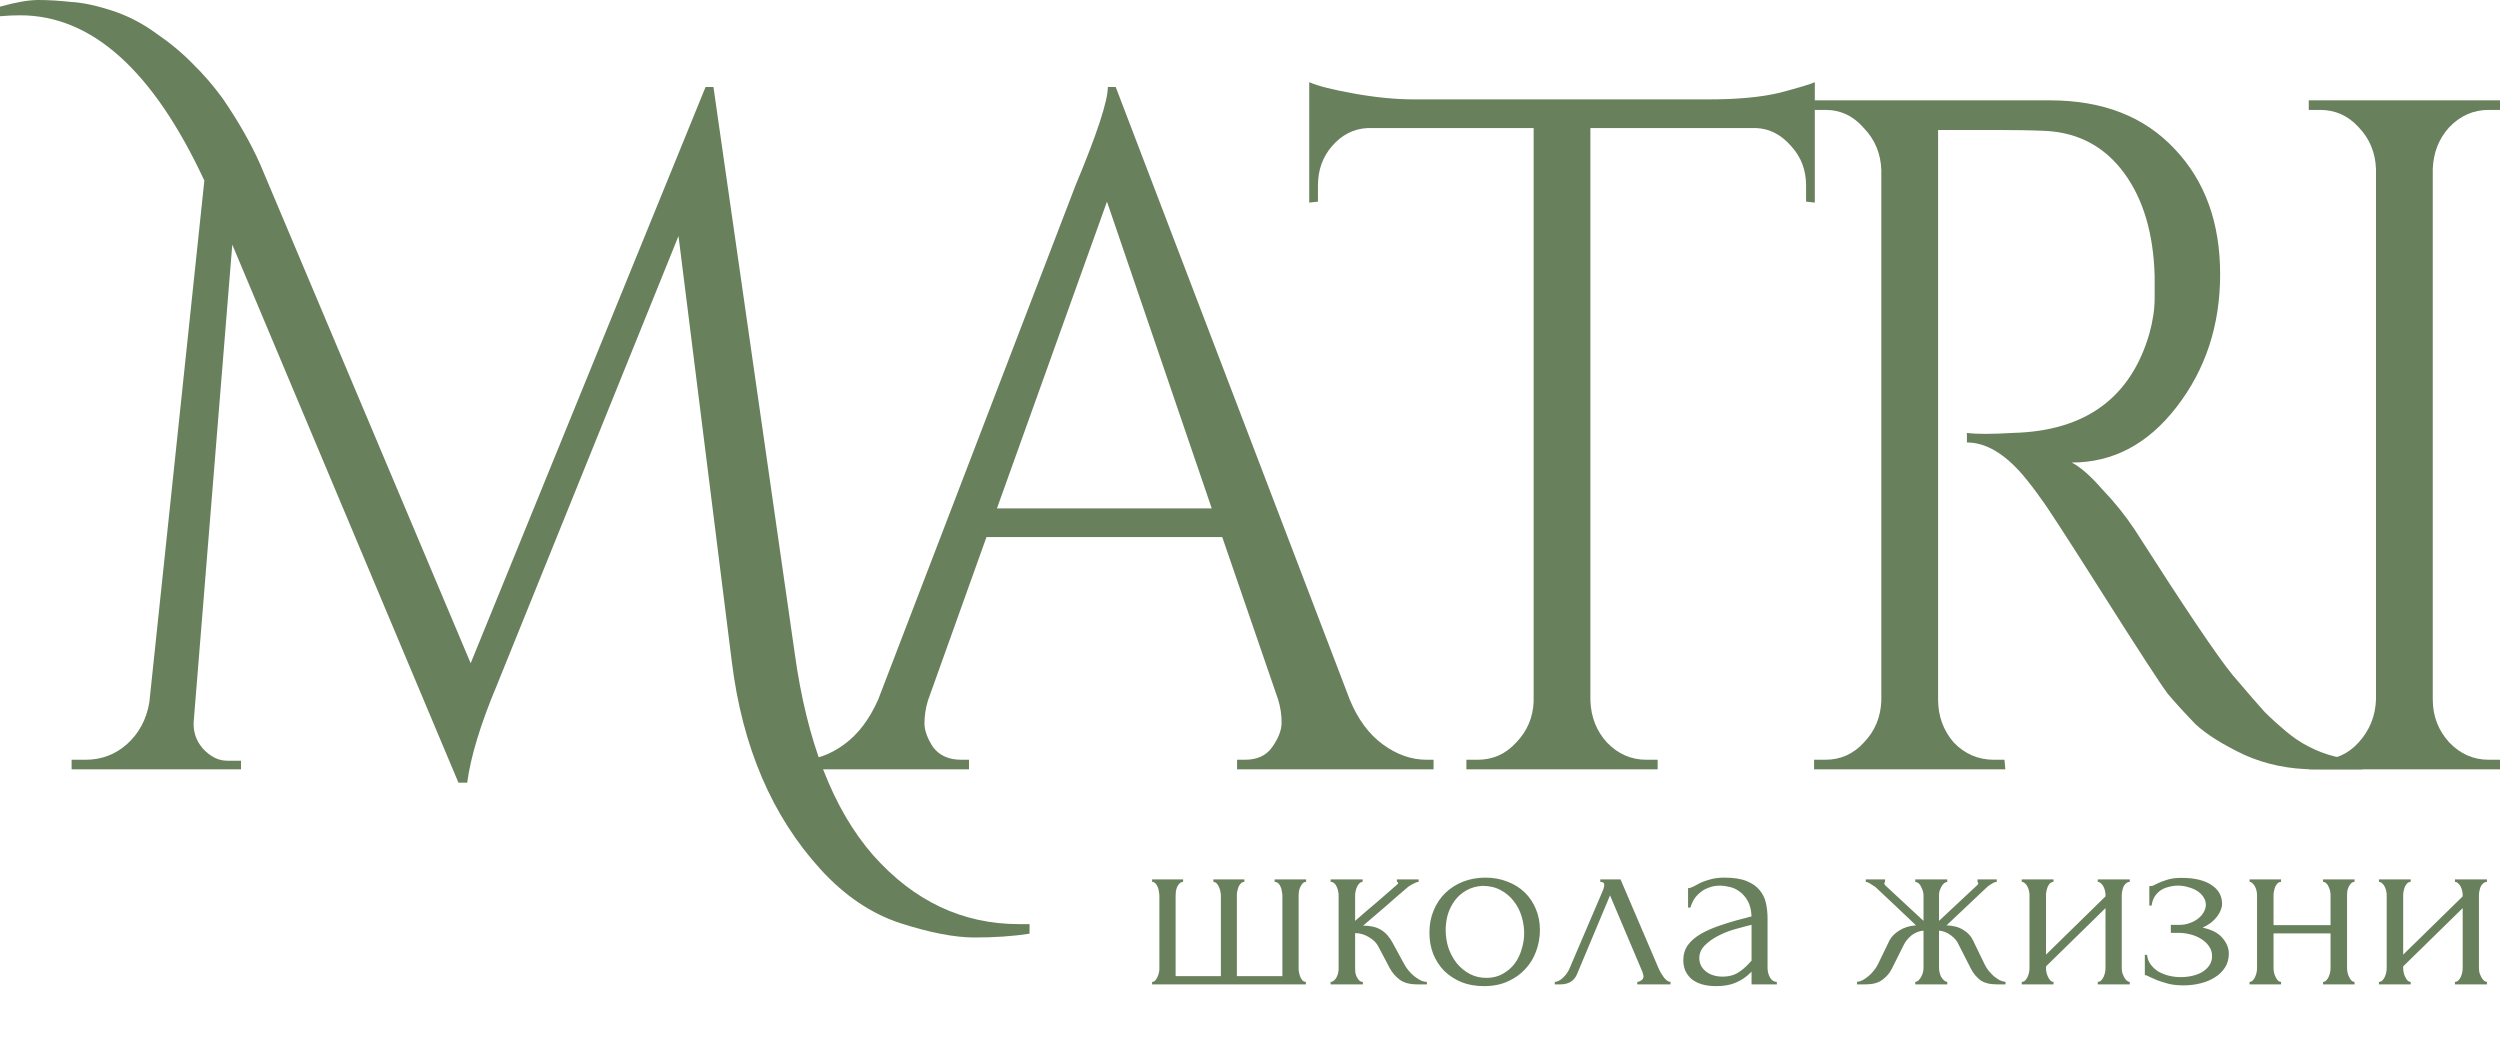 <?xml version="1.0" encoding="UTF-8"?> <svg xmlns="http://www.w3.org/2000/svg" width="160" height="68" viewBox="0 0 160 68" fill="none"><path d="M65.22 59.144C65.444 59.144 65.667 59.144 65.891 59.144V59.755C64.848 59.919 63.674 60 62.37 60C61.103 60 59.52 59.694 57.62 59.083C55.757 58.471 54.062 57.329 52.534 55.657C49.404 52.232 47.504 47.788 46.833 42.324L43.424 15.107L31.8 43.853C30.756 46.34 30.123 48.42 29.9 50.092H29.341L14.866 15.658L12.407 46.055C12.332 46.748 12.519 47.36 12.966 47.89C13.45 48.42 13.972 48.685 14.531 48.685H15.425V49.236H4.583V48.624H5.477C6.483 48.624 7.358 48.298 8.104 47.645C8.886 46.952 9.37 46.055 9.557 44.954L13.078 11.56C9.799 4.506 5.868 0.979 1.285 0.979C0.876 0.979 0.447 0.999 0 1.04V0.428C1.006 0.143 1.826 0 2.459 0C3.092 0 3.782 0.041 4.527 0.122C5.272 0.163 6.148 0.347 7.154 0.673C8.16 0.999 9.11 1.488 10.004 2.141C10.898 2.752 11.68 3.405 12.351 4.098C13.022 4.75 13.655 5.484 14.251 6.3C15.257 7.768 16.058 9.174 16.654 10.52L30.123 42.447L45.157 5.566H45.66L50.857 41.774C51.64 47.482 53.316 51.804 55.887 54.74C58.495 57.676 61.606 59.144 65.22 59.144Z" fill="#69805D"></path><path d="M91.301 48.624H91.748V49.236H79.173V48.624H79.676C80.459 48.624 81.036 48.359 81.409 47.829C81.819 47.258 82.023 46.728 82.023 46.239C82.023 45.749 81.949 45.26 81.8 44.771L78.223 34.373H63.134L59.389 44.832C59.24 45.321 59.166 45.81 59.166 46.3C59.166 46.748 59.352 47.258 59.725 47.829C60.134 48.359 60.73 48.624 61.513 48.624H62.016V49.236H50.783V48.624H51.286C52.217 48.624 53.13 48.298 54.024 47.645C54.918 46.993 55.645 46.035 56.204 44.771L68.834 11.865C70.213 8.563 70.902 6.463 70.902 5.566H71.405L86.383 44.771C86.904 46.035 87.612 46.993 88.506 47.645C89.401 48.298 90.332 48.624 91.301 48.624ZM63.804 32.538H77.552L70.846 12.905L63.804 32.538Z" fill="#69805D"></path><path d="M115.589 11.865C115.589 10.887 115.273 10.051 114.639 9.358C114.006 8.624 113.261 8.236 112.404 8.196H101.785V44.832C101.823 45.892 102.176 46.789 102.847 47.523C103.555 48.257 104.393 48.624 105.362 48.624H106.089V49.236H93.849V48.624H94.576C95.544 48.624 96.364 48.257 97.035 47.523C97.743 46.789 98.115 45.912 98.153 44.893V8.196H87.534C86.64 8.236 85.876 8.624 85.243 9.358C84.647 10.051 84.349 10.887 84.349 11.865V12.905L83.79 12.966V5.26C84.349 5.505 85.317 5.749 86.696 5.994C88.074 6.239 89.341 6.361 90.496 6.361H109.386C111.212 6.361 112.721 6.218 113.913 5.933C115.142 5.607 115.887 5.382 116.148 5.26V12.966L115.589 12.905V11.865Z" fill="#69805D"></path><path d="M127.614 8.318H124.038V44.771C124.038 45.831 124.373 46.748 125.043 47.523C125.751 48.257 126.608 48.624 127.614 48.624H128.285L128.341 49.236H116.102V48.624H116.828C117.797 48.624 118.616 48.257 119.287 47.523C119.995 46.789 120.368 45.892 120.405 44.832V10.887C120.368 9.827 119.995 8.93 119.287 8.196C118.616 7.421 117.797 7.034 116.828 7.034H116.102V6.422H131.191C134.582 6.422 137.245 7.462 139.183 9.541C141.12 11.58 142.089 14.251 142.089 17.553C142.089 20.816 141.158 23.649 139.295 26.055C137.469 28.42 135.234 29.602 132.588 29.602C133.147 29.888 133.799 30.459 134.544 31.315C135.327 32.13 136.016 32.987 136.612 33.884C139.816 38.899 141.903 41.998 142.871 43.18C143.84 44.322 144.529 45.117 144.939 45.566C145.349 45.974 145.796 46.381 146.281 46.789C146.765 47.197 147.249 47.523 147.734 47.768C148.814 48.338 149.969 48.624 151.199 48.624V49.236H148.125C146.523 49.236 145.032 48.93 143.654 48.318C142.275 47.666 141.232 47.013 140.524 46.361C139.854 45.668 139.257 45.015 138.736 44.404C138.251 43.751 136.873 41.631 134.6 38.043C132.327 34.455 131.005 32.416 130.632 31.927C130.26 31.396 129.868 30.887 129.459 30.398C128.266 29.011 127.074 28.318 125.882 28.318V27.706C126.18 27.747 126.571 27.768 127.055 27.768C127.54 27.768 128.136 27.747 128.844 27.706C133.464 27.584 136.37 25.464 137.562 21.346C137.786 20.53 137.898 19.776 137.898 19.083C137.898 18.349 137.898 17.88 137.898 17.676C137.823 14.944 137.171 12.742 135.941 11.07C134.712 9.399 133.054 8.502 130.968 8.379C130.073 8.338 128.956 8.318 127.614 8.318Z" fill="#69805D"></path><path d="M148.487 48.624C149.456 48.624 150.276 48.257 150.946 47.523C151.654 46.748 152.027 45.831 152.064 44.771V10.826C152.027 9.766 151.654 8.868 150.946 8.135C150.276 7.401 149.456 7.034 148.487 7.034H147.761V6.422H160V7.034H159.273C158.305 7.034 157.466 7.401 156.759 8.135C156.088 8.868 155.734 9.766 155.697 10.826V44.771C155.697 45.831 156.051 46.748 156.759 47.523C157.466 48.257 158.305 48.624 159.273 48.624H160V49.236H147.761V48.624H148.487Z" fill="#69805D"></path><path d="M75.24 62.472H78.136V57.32C78.136 57.245 78.125 57.155 78.104 57.048C78.082 56.941 78.05 56.845 78.008 56.76C77.976 56.675 77.928 56.6 77.864 56.536C77.8 56.472 77.73 56.44 77.656 56.44V56.28H79.64V56.44C79.554 56.44 79.48 56.472 79.416 56.536C79.362 56.589 79.314 56.659 79.272 56.744C79.24 56.829 79.213 56.92 79.192 57.016C79.17 57.101 79.16 57.176 79.16 57.24V62.472H82.072V57.32C82.072 57.245 82.061 57.155 82.04 57.048C82.029 56.941 82.002 56.845 81.96 56.76C81.928 56.675 81.88 56.6 81.816 56.536C81.752 56.472 81.672 56.44 81.576 56.44V56.28H83.592V56.44C83.506 56.44 83.432 56.472 83.368 56.536C83.314 56.6 83.266 56.675 83.224 56.76C83.181 56.845 83.149 56.941 83.128 57.048C83.117 57.155 83.112 57.245 83.112 57.32V62.008C83.112 62.083 83.122 62.168 83.144 62.264C83.165 62.36 83.192 62.451 83.224 62.536C83.266 62.621 83.314 62.696 83.368 62.76C83.432 62.813 83.501 62.84 83.576 62.84V63H73.736V62.84C73.81 62.84 73.874 62.813 73.928 62.76C73.981 62.696 74.029 62.621 74.072 62.536C74.114 62.451 74.146 62.36 74.168 62.264C74.189 62.168 74.2 62.083 74.2 62.008V57.32C74.2 57.245 74.189 57.155 74.168 57.048C74.157 56.941 74.13 56.845 74.088 56.76C74.056 56.675 74.008 56.6 73.944 56.536C73.89 56.472 73.821 56.44 73.736 56.44V56.28H75.72V56.44C75.634 56.44 75.56 56.472 75.496 56.536C75.432 56.6 75.378 56.675 75.336 56.76C75.304 56.845 75.277 56.941 75.256 57.048C75.245 57.155 75.24 57.245 75.24 57.32V62.472ZM89.896 61.752C89.96 61.869 90.046 61.992 90.152 62.12C90.259 62.248 90.376 62.365 90.504 62.472C90.643 62.579 90.781 62.669 90.92 62.744C91.059 62.808 91.192 62.84 91.32 62.84V63H90.712C90.222 63 89.843 62.899 89.576 62.696C89.309 62.493 89.102 62.253 88.952 61.976L88.2 60.552C88.083 60.328 87.885 60.136 87.608 59.976C87.331 59.805 87.037 59.72 86.728 59.72V61.992C86.728 62.077 86.734 62.168 86.744 62.264C86.766 62.36 86.797 62.451 86.84 62.536C86.883 62.621 86.936 62.696 87 62.76C87.064 62.813 87.139 62.84 87.224 62.84V63H85.16V62.84C85.235 62.84 85.304 62.813 85.368 62.76C85.443 62.696 85.501 62.621 85.544 62.536C85.587 62.451 85.619 62.36 85.64 62.264C85.662 62.168 85.672 62.077 85.672 61.992V57.288C85.672 57.213 85.662 57.128 85.64 57.032C85.619 56.925 85.587 56.829 85.544 56.744C85.512 56.659 85.464 56.589 85.4 56.536C85.336 56.472 85.256 56.44 85.16 56.44V56.28H87.208V56.44C87.133 56.44 87.064 56.472 87 56.536C86.947 56.589 86.899 56.659 86.856 56.744C86.814 56.829 86.781 56.925 86.76 57.032C86.739 57.128 86.728 57.213 86.728 57.288V58.936C87.187 58.531 87.64 58.141 88.088 57.768C88.536 57.384 88.99 56.989 89.448 56.584C89.448 56.573 89.454 56.563 89.464 56.552C89.475 56.541 89.48 56.531 89.48 56.52C89.48 56.467 89.454 56.44 89.4 56.44V56.28H90.792V56.44C90.739 56.44 90.675 56.456 90.6 56.488C90.525 56.52 90.451 56.557 90.376 56.6C90.291 56.643 90.206 56.696 90.12 56.76C89.64 57.165 89.16 57.581 88.68 58.008C88.2 58.424 87.72 58.835 87.24 59.24C87.699 59.24 88.072 59.325 88.36 59.496C88.659 59.667 88.909 59.939 89.112 60.312L89.896 61.752ZM94.971 63.112C94.437 63.112 93.957 63.027 93.531 62.856C93.104 62.675 92.736 62.435 92.427 62.136C92.128 61.827 91.893 61.464 91.723 61.048C91.563 60.632 91.483 60.179 91.483 59.688C91.483 59.165 91.573 58.691 91.755 58.264C91.936 57.827 92.187 57.453 92.507 57.144C92.827 56.835 93.205 56.595 93.643 56.424C94.08 56.253 94.555 56.168 95.067 56.168C95.579 56.168 96.048 56.253 96.475 56.424C96.901 56.584 97.269 56.813 97.579 57.112C97.888 57.411 98.128 57.768 98.299 58.184C98.469 58.589 98.555 59.037 98.555 59.528C98.555 59.987 98.475 60.435 98.315 60.872C98.165 61.299 97.936 61.677 97.627 62.008C97.328 62.339 96.955 62.605 96.507 62.808C96.069 63.011 95.557 63.112 94.971 63.112ZM94.875 56.696C94.491 56.717 94.149 56.813 93.851 56.984C93.563 57.144 93.317 57.357 93.115 57.624C92.923 57.88 92.773 58.173 92.667 58.504C92.571 58.835 92.523 59.171 92.523 59.512C92.523 59.907 92.581 60.291 92.699 60.664C92.827 61.027 93.003 61.352 93.227 61.64C93.461 61.928 93.739 62.157 94.059 62.328C94.379 62.499 94.736 62.584 95.131 62.584C95.525 62.584 95.872 62.499 96.171 62.328C96.48 62.157 96.736 61.939 96.939 61.672C97.141 61.395 97.291 61.085 97.387 60.744C97.493 60.403 97.547 60.061 97.547 59.72C97.547 59.368 97.493 59.016 97.387 58.664C97.28 58.301 97.115 57.976 96.891 57.688C96.667 57.389 96.384 57.149 96.043 56.968C95.712 56.787 95.323 56.696 94.875 56.696ZM104.786 62.84C104.86 62.84 104.946 62.808 105.042 62.744C105.138 62.68 105.186 62.589 105.186 62.472C105.186 62.451 105.175 62.408 105.154 62.344C105.143 62.269 105.116 62.189 105.074 62.104L103.042 57.304L100.93 62.344C100.748 62.781 100.391 63 99.858 63H99.506V62.84C99.655 62.84 99.815 62.765 99.986 62.616C100.167 62.456 100.311 62.269 100.418 62.056L102.594 56.968C102.647 56.829 102.674 56.717 102.674 56.632C102.674 56.504 102.588 56.44 102.418 56.44V56.28H103.714L106.178 62.04C106.252 62.2 106.359 62.376 106.498 62.568C106.647 62.749 106.786 62.84 106.914 62.84V63H104.786V62.84ZM112.1 63V62.184L112.02 62.264C111.754 62.531 111.444 62.739 111.092 62.888C110.751 63.037 110.335 63.112 109.844 63.112C109.471 63.112 109.151 63.069 108.884 62.984C108.618 62.899 108.399 62.781 108.228 62.632C108.058 62.472 107.93 62.291 107.844 62.088C107.77 61.885 107.732 61.672 107.732 61.448C107.732 61.085 107.828 60.765 108.02 60.488C108.223 60.211 108.511 59.965 108.884 59.752C109.258 59.539 109.711 59.347 110.244 59.176C110.788 58.995 111.407 58.819 112.1 58.648C112.079 58.232 111.994 57.896 111.844 57.64C111.695 57.384 111.519 57.187 111.316 57.048C111.114 56.899 110.9 56.803 110.676 56.76C110.452 56.707 110.26 56.68 110.1 56.68C109.823 56.68 109.578 56.723 109.364 56.808C109.151 56.883 108.964 56.989 108.804 57.128C108.644 57.256 108.511 57.405 108.404 57.576C108.308 57.747 108.234 57.917 108.18 58.088H108.036V56.84C108.132 56.84 108.244 56.808 108.372 56.744C108.5 56.669 108.65 56.589 108.82 56.504C109.002 56.419 109.215 56.344 109.46 56.28C109.716 56.205 110.02 56.168 110.372 56.168C110.959 56.168 111.434 56.243 111.796 56.392C112.159 56.541 112.436 56.739 112.628 56.984C112.831 57.229 112.964 57.512 113.028 57.832C113.092 58.141 113.124 58.461 113.124 58.792V61.96C113.124 62.173 113.178 62.376 113.284 62.568C113.391 62.749 113.535 62.84 113.716 62.84V63H112.1ZM112.1 61.48V59.192L111.94 59.224C111.684 59.288 111.37 59.373 110.996 59.48C110.634 59.587 110.287 59.725 109.956 59.896C109.626 60.067 109.343 60.269 109.108 60.504C108.874 60.739 108.756 61.011 108.756 61.32C108.756 61.661 108.895 61.944 109.172 62.168C109.45 62.392 109.812 62.504 110.26 62.504C110.612 62.504 110.922 62.429 111.188 62.28C111.455 62.12 111.7 61.917 111.924 61.672L112.1 61.48ZM127.025 61.736C127.089 61.864 127.169 61.992 127.265 62.12C127.372 62.248 127.484 62.365 127.601 62.472C127.718 62.568 127.841 62.653 127.969 62.728C128.108 62.792 128.236 62.829 128.353 62.84V63H127.793C127.345 63 126.993 62.909 126.737 62.728C126.492 62.536 126.294 62.296 126.145 62.008L125.377 60.504C125.281 60.259 125.11 60.045 124.865 59.864C124.62 59.683 124.364 59.581 124.097 59.56V61.944C124.097 62.019 124.108 62.109 124.129 62.216C124.15 62.312 124.182 62.408 124.225 62.504C124.278 62.589 124.337 62.664 124.401 62.728C124.465 62.792 124.54 62.829 124.625 62.84V63H122.577V62.84C122.662 62.829 122.737 62.792 122.801 62.728C122.865 62.664 122.918 62.589 122.961 62.504C123.014 62.408 123.052 62.312 123.073 62.216C123.094 62.12 123.105 62.029 123.105 61.944V59.56C122.828 59.581 122.572 59.683 122.337 59.864C122.113 60.045 121.942 60.259 121.825 60.504L121.073 62.008C120.934 62.285 120.732 62.52 120.465 62.712C120.209 62.904 119.857 63 119.409 63H118.849V62.84C118.966 62.829 119.089 62.792 119.217 62.728C119.345 62.653 119.468 62.568 119.585 62.472C119.713 62.365 119.825 62.248 119.921 62.12C120.028 61.992 120.113 61.864 120.177 61.736L120.929 60.184C121.057 59.939 121.27 59.725 121.569 59.544C121.878 59.352 122.23 59.245 122.625 59.224C122.22 58.84 121.788 58.429 121.329 57.992C120.87 57.555 120.433 57.144 120.017 56.76C119.985 56.739 119.9 56.685 119.761 56.6C119.633 56.504 119.516 56.451 119.409 56.44V56.28H120.641V56.456C120.609 56.477 120.593 56.493 120.593 56.504C120.593 56.557 120.609 56.605 120.641 56.648L123.105 58.936V57.288C123.105 57.139 123.057 56.968 122.961 56.776C122.876 56.573 122.748 56.461 122.577 56.44V56.28H124.625V56.44C124.54 56.451 124.465 56.488 124.401 56.552C124.337 56.605 124.284 56.675 124.241 56.76C124.198 56.845 124.161 56.936 124.129 57.032C124.108 57.128 124.097 57.213 124.097 57.288V58.936L126.577 56.616C126.598 56.595 126.609 56.557 126.609 56.504C126.609 56.493 126.593 56.477 126.561 56.456V56.28H127.793V56.44C127.74 56.44 127.676 56.456 127.601 56.488C127.537 56.52 127.473 56.557 127.409 56.6C127.334 56.643 127.26 56.696 127.185 56.76L124.577 59.224C125.004 59.235 125.361 59.331 125.649 59.512C125.937 59.683 126.145 59.907 126.273 60.184L127.025 61.736ZM135.792 61.96C135.792 62.045 135.803 62.141 135.824 62.248C135.856 62.344 135.894 62.435 135.936 62.52C135.979 62.605 136.032 62.68 136.096 62.744C136.171 62.808 136.24 62.84 136.304 62.84V63H134.256V62.84C134.331 62.84 134.4 62.813 134.464 62.76C134.528 62.696 134.582 62.621 134.624 62.536C134.667 62.44 134.699 62.344 134.72 62.248C134.742 62.141 134.752 62.045 134.752 61.96V58.12L130.944 61.848V61.96C130.944 62.045 130.955 62.141 130.976 62.248C130.998 62.344 131.03 62.435 131.072 62.52C131.115 62.605 131.163 62.68 131.216 62.744C131.28 62.808 131.35 62.84 131.424 62.84V63H129.392V62.84C129.467 62.84 129.536 62.813 129.6 62.76C129.664 62.696 129.718 62.621 129.76 62.536C129.803 62.44 129.835 62.344 129.856 62.248C129.878 62.141 129.888 62.045 129.888 61.96V57.272C129.888 57.197 129.878 57.112 129.856 57.016C129.835 56.92 129.803 56.829 129.76 56.744C129.718 56.659 129.664 56.589 129.6 56.536C129.536 56.472 129.467 56.44 129.392 56.44V56.28H131.424V56.44C131.339 56.44 131.264 56.472 131.2 56.536C131.147 56.589 131.099 56.659 131.056 56.744C131.024 56.829 130.998 56.92 130.976 57.016C130.955 57.112 130.944 57.197 130.944 57.272V61.096L134.752 57.368V57.272C134.752 57.197 134.742 57.112 134.72 57.016C134.699 56.92 134.667 56.829 134.624 56.744C134.582 56.659 134.528 56.589 134.464 56.536C134.4 56.472 134.331 56.44 134.256 56.44V56.28H136.304V56.44C136.219 56.44 136.139 56.472 136.064 56.536C136 56.589 135.947 56.659 135.904 56.744C135.872 56.829 135.846 56.92 135.824 57.016C135.803 57.112 135.792 57.197 135.792 57.272V61.96ZM142.213 57.848C142.213 58.104 142.101 58.381 141.877 58.68C141.653 58.968 141.349 59.197 140.965 59.368C141.562 59.496 141.989 59.72 142.245 60.04C142.512 60.349 142.645 60.68 142.645 61.032C142.645 61.363 142.565 61.656 142.405 61.912C142.245 62.168 142.026 62.381 141.749 62.552C141.482 62.723 141.173 62.851 140.821 62.936C140.48 63.021 140.122 63.064 139.749 63.064C139.397 63.064 139.082 63.032 138.805 62.968C138.528 62.893 138.288 62.819 138.085 62.744C137.882 62.659 137.712 62.584 137.573 62.52C137.445 62.445 137.344 62.408 137.269 62.408V61.112H137.413C137.434 61.336 137.509 61.539 137.637 61.72C137.765 61.891 137.925 62.04 138.117 62.168C138.32 62.285 138.544 62.376 138.789 62.44C139.045 62.504 139.306 62.536 139.573 62.536C139.818 62.536 140.058 62.509 140.293 62.456C140.538 62.403 140.752 62.323 140.933 62.216C141.125 62.099 141.28 61.955 141.397 61.784C141.514 61.613 141.573 61.416 141.573 61.192C141.573 60.957 141.509 60.749 141.381 60.568C141.253 60.376 141.082 60.216 140.869 60.088C140.666 59.96 140.437 59.864 140.181 59.8C139.936 59.736 139.69 59.704 139.445 59.704H138.933V59.192H139.493C139.717 59.192 139.93 59.155 140.133 59.08C140.346 59.005 140.528 58.909 140.677 58.792C140.826 58.675 140.944 58.541 141.029 58.392C141.125 58.232 141.173 58.072 141.173 57.912C141.173 57.72 141.12 57.549 141.013 57.4C140.917 57.251 140.784 57.123 140.613 57.016C140.442 56.909 140.25 56.829 140.037 56.776C139.834 56.712 139.621 56.68 139.397 56.68C139.194 56.68 138.997 56.707 138.805 56.76C138.613 56.803 138.437 56.877 138.277 56.984C138.128 57.091 138 57.224 137.893 57.384C137.797 57.544 137.733 57.736 137.701 57.96H137.557V56.712C137.642 56.712 137.722 56.701 137.797 56.68C137.872 56.648 137.957 56.605 138.053 56.552C138.224 56.467 138.432 56.387 138.677 56.312C138.922 56.227 139.232 56.184 139.605 56.184C140.437 56.184 141.077 56.333 141.525 56.632C141.984 56.931 142.213 57.336 142.213 57.848ZM145.507 61.96C145.507 62.045 145.517 62.141 145.539 62.248C145.56 62.344 145.592 62.435 145.635 62.52C145.677 62.605 145.725 62.68 145.779 62.744C145.843 62.808 145.912 62.84 145.987 62.84V63H143.971V62.84C144.045 62.84 144.109 62.813 144.163 62.76C144.227 62.696 144.28 62.621 144.323 62.536C144.365 62.44 144.397 62.344 144.419 62.248C144.44 62.141 144.451 62.045 144.451 61.96V57.272C144.451 57.197 144.44 57.112 144.419 57.016C144.397 56.92 144.365 56.829 144.323 56.744C144.28 56.659 144.227 56.589 144.163 56.536C144.109 56.472 144.045 56.44 143.971 56.44V56.28H145.987V56.44C145.901 56.44 145.827 56.472 145.763 56.536C145.709 56.589 145.661 56.659 145.619 56.744C145.587 56.829 145.56 56.92 145.539 57.016C145.517 57.112 145.507 57.197 145.507 57.272V59.208H149.155V57.272C149.155 57.197 149.144 57.112 149.123 57.016C149.101 56.92 149.069 56.829 149.027 56.744C148.995 56.659 148.947 56.589 148.883 56.536C148.829 56.472 148.76 56.44 148.675 56.44V56.28H150.691V56.44C150.605 56.44 150.531 56.472 150.467 56.536C150.413 56.589 150.365 56.659 150.323 56.744C150.28 56.829 150.248 56.92 150.227 57.016C150.216 57.112 150.211 57.197 150.211 57.272V61.96C150.211 62.045 150.221 62.141 150.243 62.248C150.264 62.344 150.296 62.435 150.339 62.52C150.381 62.605 150.429 62.68 150.483 62.744C150.547 62.808 150.616 62.84 150.691 62.84V63H148.675V62.84C148.749 62.84 148.813 62.813 148.867 62.76C148.931 62.696 148.984 62.621 149.027 62.536C149.069 62.44 149.101 62.344 149.123 62.248C149.144 62.141 149.155 62.045 149.155 61.96V59.736H145.507V61.96ZM158.652 61.96C158.652 62.045 158.662 62.141 158.684 62.248C158.716 62.344 158.753 62.435 158.796 62.52C158.838 62.605 158.892 62.68 158.956 62.744C159.03 62.808 159.1 62.84 159.164 62.84V63H157.116V62.84C157.19 62.84 157.26 62.813 157.324 62.76C157.388 62.696 157.441 62.621 157.484 62.536C157.526 62.44 157.558 62.344 157.58 62.248C157.601 62.141 157.612 62.045 157.612 61.96V58.12L153.804 61.848V61.96C153.804 62.045 153.814 62.141 153.836 62.248C153.857 62.344 153.889 62.435 153.932 62.52C153.974 62.605 154.022 62.68 154.076 62.744C154.14 62.808 154.209 62.84 154.284 62.84V63H152.252V62.84C152.326 62.84 152.396 62.813 152.46 62.76C152.524 62.696 152.577 62.621 152.62 62.536C152.662 62.44 152.694 62.344 152.716 62.248C152.737 62.141 152.748 62.045 152.748 61.96V57.272C152.748 57.197 152.737 57.112 152.716 57.016C152.694 56.92 152.662 56.829 152.62 56.744C152.577 56.659 152.524 56.589 152.46 56.536C152.396 56.472 152.326 56.44 152.252 56.44V56.28H154.284V56.44C154.198 56.44 154.124 56.472 154.06 56.536C154.006 56.589 153.958 56.659 153.916 56.744C153.884 56.829 153.857 56.92 153.836 57.016C153.814 57.112 153.804 57.197 153.804 57.272V61.096L157.612 57.368V57.272C157.612 57.197 157.601 57.112 157.58 57.016C157.558 56.92 157.526 56.829 157.484 56.744C157.441 56.659 157.388 56.589 157.324 56.536C157.26 56.472 157.19 56.44 157.116 56.44V56.28H159.164V56.44C159.078 56.44 158.998 56.472 158.924 56.536C158.86 56.589 158.806 56.659 158.764 56.744C158.732 56.829 158.705 56.92 158.684 57.016C158.662 57.112 158.652 57.197 158.652 57.272V61.96Z" fill="#69805D"></path></svg> 